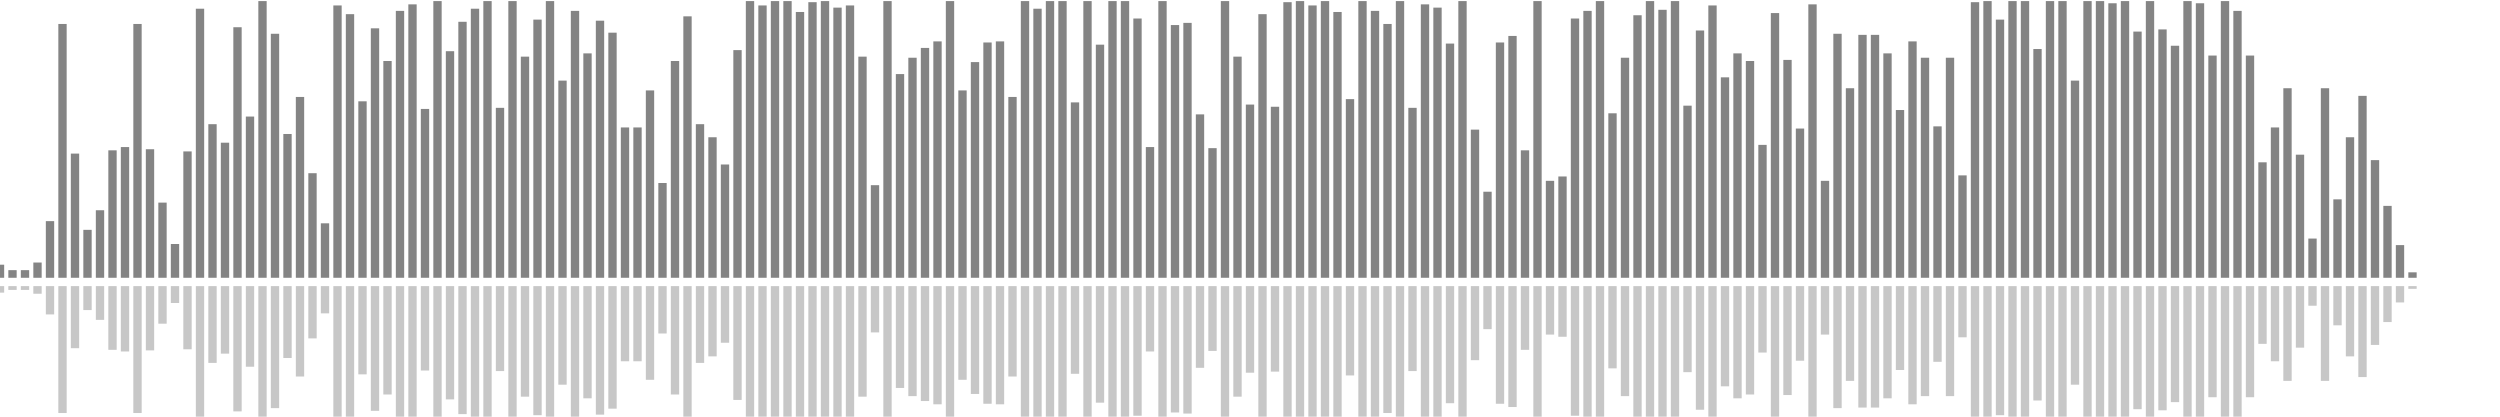 <?xml version="1.0" encoding="UTF-8"?>
<svg version="1.1" width="600" height="100" xmlns="http://www.w3.org/2000/svg">
  <line x1="0" y1="66.667" x2="0" y2="63.529" stroke="#848484" stroke-width="2"/>
  <line x1="0" y1="68.667" x2="0" y2="70.235" stroke="#c7c7c7" stroke-width="2"/>
  <line x1="3" y1="66.667" x2="3" y2="64.837" stroke="#848484" stroke-width="2"/>
  <line x1="3" y1="68.667" x2="3" y2="69.582" stroke="#c7c7c7" stroke-width="2"/>
  <line x1="6" y1="66.667" x2="6" y2="64.837" stroke="#848484" stroke-width="2"/>
  <line x1="6" y1="68.667" x2="6" y2="69.582" stroke="#c7c7c7" stroke-width="2"/>
  <line x1="9" y1="66.667" x2="9" y2="63.007" stroke="#848484" stroke-width="2"/>
  <line x1="9" y1="68.667" x2="9" y2="70.497" stroke="#c7c7c7" stroke-width="2"/>
  <line x1="12" y1="66.667" x2="12" y2="53.072" stroke="#848484" stroke-width="2"/>
  <line x1="12" y1="68.667" x2="12" y2="75.464" stroke="#c7c7c7" stroke-width="2"/>
  <line x1="15" y1="66.667" x2="15" y2="5.752" stroke="#848484" stroke-width="2"/>
  <line x1="15" y1="68.667" x2="15" y2="99.124" stroke="#c7c7c7" stroke-width="2"/>
  <line x1="18" y1="66.667" x2="18" y2="36.863" stroke="#848484" stroke-width="2"/>
  <line x1="18" y1="68.667" x2="18" y2="83.569" stroke="#c7c7c7" stroke-width="2"/>
  <line x1="21" y1="66.667" x2="21" y2="55.163" stroke="#848484" stroke-width="2"/>
  <line x1="21" y1="68.667" x2="21" y2="74.418" stroke="#c7c7c7" stroke-width="2"/>
  <line x1="24" y1="66.667" x2="24" y2="50.458" stroke="#848484" stroke-width="2"/>
  <line x1="24" y1="68.667" x2="24" y2="76.771" stroke="#c7c7c7" stroke-width="2"/>
  <line x1="27" y1="66.667" x2="27" y2="36.078" stroke="#848484" stroke-width="2"/>
  <line x1="27" y1="68.667" x2="27" y2="83.961" stroke="#c7c7c7" stroke-width="2"/>
  <line x1="30" y1="66.667" x2="30" y2="35.294" stroke="#848484" stroke-width="2"/>
  <line x1="30" y1="68.667" x2="30" y2="84.353" stroke="#c7c7c7" stroke-width="2"/>
  <line x1="33" y1="66.667" x2="33" y2="5.752" stroke="#848484" stroke-width="2"/>
  <line x1="33" y1="68.667" x2="33" y2="99.124" stroke="#c7c7c7" stroke-width="2"/>
  <line x1="36" y1="66.667" x2="36" y2="35.817" stroke="#848484" stroke-width="2"/>
  <line x1="36" y1="68.667" x2="36" y2="84.092" stroke="#c7c7c7" stroke-width="2"/>
  <line x1="39" y1="66.667" x2="39" y2="48.627" stroke="#848484" stroke-width="2"/>
  <line x1="39" y1="68.667" x2="39" y2="77.686" stroke="#c7c7c7" stroke-width="2"/>
  <line x1="42" y1="66.667" x2="42" y2="58.562" stroke="#848484" stroke-width="2"/>
  <line x1="42" y1="68.667" x2="42" y2="72.719" stroke="#c7c7c7" stroke-width="2"/>
  <line x1="45" y1="66.667" x2="45" y2="36.34" stroke="#848484" stroke-width="2"/>
  <line x1="45" y1="68.667" x2="45" y2="83.83" stroke="#c7c7c7" stroke-width="2"/>
  <line x1="48" y1="66.667" x2="48" y2="2.092" stroke="#848484" stroke-width="2"/>
  <line x1="48" y1="68.667" x2="48" y2="100.954" stroke="#c7c7c7" stroke-width="2"/>
  <line x1="51" y1="66.667" x2="51" y2="29.804" stroke="#848484" stroke-width="2"/>
  <line x1="51" y1="68.667" x2="51" y2="87.098" stroke="#c7c7c7" stroke-width="2"/>
  <line x1="54" y1="66.667" x2="54" y2="34.248" stroke="#848484" stroke-width="2"/>
  <line x1="54" y1="68.667" x2="54" y2="84.876" stroke="#c7c7c7" stroke-width="2"/>
  <line x1="57" y1="66.667" x2="57" y2="6.536" stroke="#848484" stroke-width="2"/>
  <line x1="57" y1="68.667" x2="57" y2="98.732" stroke="#c7c7c7" stroke-width="2"/>
  <line x1="60" y1="66.667" x2="60" y2="27.974" stroke="#848484" stroke-width="2"/>
  <line x1="60" y1="68.667" x2="60" y2="88.013" stroke="#c7c7c7" stroke-width="2"/>
  <line x1="63" y1="66.667" x2="63" y2="0.261" stroke="#848484" stroke-width="2"/>
  <line x1="63" y1="68.667" x2="63" y2="101.869" stroke="#c7c7c7" stroke-width="2"/>
  <line x1="66" y1="66.667" x2="66" y2="8.105" stroke="#848484" stroke-width="2"/>
  <line x1="66" y1="68.667" x2="66" y2="97.948" stroke="#c7c7c7" stroke-width="2"/>
  <line x1="69" y1="66.667" x2="69" y2="32.157" stroke="#848484" stroke-width="2"/>
  <line x1="69" y1="68.667" x2="69" y2="85.922" stroke="#c7c7c7" stroke-width="2"/>
  <line x1="72" y1="66.667" x2="72" y2="23.268" stroke="#848484" stroke-width="2"/>
  <line x1="72" y1="68.667" x2="72" y2="90.366" stroke="#c7c7c7" stroke-width="2"/>
  <line x1="75" y1="66.667" x2="75" y2="41.569" stroke="#848484" stroke-width="2"/>
  <line x1="75" y1="68.667" x2="75" y2="81.216" stroke="#c7c7c7" stroke-width="2"/>
  <line x1="78" y1="66.667" x2="78" y2="53.595" stroke="#848484" stroke-width="2"/>
  <line x1="78" y1="68.667" x2="78" y2="75.203" stroke="#c7c7c7" stroke-width="2"/>
  <line x1="81" y1="66.667" x2="81" y2="1.307" stroke="#848484" stroke-width="2"/>
  <line x1="81" y1="68.667" x2="81" y2="101.346" stroke="#c7c7c7" stroke-width="2"/>
  <line x1="84" y1="66.667" x2="84" y2="3.399" stroke="#848484" stroke-width="2"/>
  <line x1="84" y1="68.667" x2="84" y2="100.301" stroke="#c7c7c7" stroke-width="2"/>
  <line x1="87" y1="66.667" x2="87" y2="24.314" stroke="#848484" stroke-width="2"/>
  <line x1="87" y1="68.667" x2="87" y2="89.843" stroke="#c7c7c7" stroke-width="2"/>
  <line x1="90" y1="66.667" x2="90" y2="6.797" stroke="#848484" stroke-width="2"/>
  <line x1="90" y1="68.667" x2="90" y2="98.601" stroke="#c7c7c7" stroke-width="2"/>
  <line x1="93" y1="66.667" x2="93" y2="14.641" stroke="#848484" stroke-width="2"/>
  <line x1="93" y1="68.667" x2="93" y2="94.68" stroke="#c7c7c7" stroke-width="2"/>
  <line x1="96" y1="66.667" x2="96" y2="2.614" stroke="#848484" stroke-width="2"/>
  <line x1="96" y1="68.667" x2="96" y2="100.693" stroke="#c7c7c7" stroke-width="2"/>
  <line x1="99" y1="66.667" x2="99" y2="1.046" stroke="#848484" stroke-width="2"/>
  <line x1="99" y1="68.667" x2="99" y2="101.477" stroke="#c7c7c7" stroke-width="2"/>
  <line x1="102" y1="66.667" x2="102" y2="26.144" stroke="#848484" stroke-width="2"/>
  <line x1="102" y1="68.667" x2="102" y2="88.928" stroke="#c7c7c7" stroke-width="2"/>
  <line x1="105" y1="66.667" x2="105" y2="0.261" stroke="#848484" stroke-width="2"/>
  <line x1="105" y1="68.667" x2="105" y2="101.869" stroke="#c7c7c7" stroke-width="2"/>
  <line x1="108" y1="66.667" x2="108" y2="12.288" stroke="#848484" stroke-width="2"/>
  <line x1="108" y1="68.667" x2="108" y2="95.856" stroke="#c7c7c7" stroke-width="2"/>
  <line x1="111" y1="66.667" x2="111" y2="5.229" stroke="#848484" stroke-width="2"/>
  <line x1="111" y1="68.667" x2="111" y2="99.386" stroke="#c7c7c7" stroke-width="2"/>
  <line x1="114" y1="66.667" x2="114" y2="2.092" stroke="#848484" stroke-width="2"/>
  <line x1="114" y1="68.667" x2="114" y2="100.954" stroke="#c7c7c7" stroke-width="2"/>
  <line x1="117" y1="66.667" x2="117" y2="0.261" stroke="#848484" stroke-width="2"/>
  <line x1="117" y1="68.667" x2="117" y2="101.869" stroke="#c7c7c7" stroke-width="2"/>
  <line x1="120" y1="66.667" x2="120" y2="25.882" stroke="#848484" stroke-width="2"/>
  <line x1="120" y1="68.667" x2="120" y2="89.059" stroke="#c7c7c7" stroke-width="2"/>
  <line x1="123" y1="66.667" x2="123" y2="0.261" stroke="#848484" stroke-width="2"/>
  <line x1="123" y1="68.667" x2="123" y2="101.869" stroke="#c7c7c7" stroke-width="2"/>
  <line x1="126" y1="66.667" x2="126" y2="13.595" stroke="#848484" stroke-width="2"/>
  <line x1="126" y1="68.667" x2="126" y2="95.203" stroke="#c7c7c7" stroke-width="2"/>
  <line x1="129" y1="66.667" x2="129" y2="4.706" stroke="#848484" stroke-width="2"/>
  <line x1="129" y1="68.667" x2="129" y2="99.647" stroke="#c7c7c7" stroke-width="2"/>
  <line x1="132" y1="66.667" x2="132" y2="0.261" stroke="#848484" stroke-width="2"/>
  <line x1="132" y1="68.667" x2="132" y2="101.869" stroke="#c7c7c7" stroke-width="2"/>
  <line x1="135" y1="66.667" x2="135" y2="19.346" stroke="#848484" stroke-width="2"/>
  <line x1="135" y1="68.667" x2="135" y2="92.327" stroke="#c7c7c7" stroke-width="2"/>
  <line x1="138" y1="66.667" x2="138" y2="2.614" stroke="#848484" stroke-width="2"/>
  <line x1="138" y1="68.667" x2="138" y2="100.693" stroke="#c7c7c7" stroke-width="2"/>
  <line x1="141" y1="66.667" x2="141" y2="12.81" stroke="#848484" stroke-width="2"/>
  <line x1="141" y1="68.667" x2="141" y2="95.595" stroke="#c7c7c7" stroke-width="2"/>
  <line x1="144" y1="66.667" x2="144" y2="4.967" stroke="#848484" stroke-width="2"/>
  <line x1="144" y1="68.667" x2="144" y2="99.516" stroke="#c7c7c7" stroke-width="2"/>
  <line x1="147" y1="66.667" x2="147" y2="7.843" stroke="#848484" stroke-width="2"/>
  <line x1="147" y1="68.667" x2="147" y2="98.078" stroke="#c7c7c7" stroke-width="2"/>
  <line x1="150" y1="66.667" x2="150" y2="30.588" stroke="#848484" stroke-width="2"/>
  <line x1="150" y1="68.667" x2="150" y2="86.706" stroke="#c7c7c7" stroke-width="2"/>
  <line x1="153" y1="66.667" x2="153" y2="30.588" stroke="#848484" stroke-width="2"/>
  <line x1="153" y1="68.667" x2="153" y2="86.706" stroke="#c7c7c7" stroke-width="2"/>
  <line x1="156" y1="66.667" x2="156" y2="21.699" stroke="#848484" stroke-width="2"/>
  <line x1="156" y1="68.667" x2="156" y2="91.15" stroke="#c7c7c7" stroke-width="2"/>
  <line x1="159" y1="66.667" x2="159" y2="43.922" stroke="#848484" stroke-width="2"/>
  <line x1="159" y1="68.667" x2="159" y2="80.039" stroke="#c7c7c7" stroke-width="2"/>
  <line x1="162" y1="66.667" x2="162" y2="14.641" stroke="#848484" stroke-width="2"/>
  <line x1="162" y1="68.667" x2="162" y2="94.68" stroke="#c7c7c7" stroke-width="2"/>
  <line x1="165" y1="66.667" x2="165" y2="3.922" stroke="#848484" stroke-width="2"/>
  <line x1="165" y1="68.667" x2="165" y2="100.039" stroke="#c7c7c7" stroke-width="2"/>
  <line x1="168" y1="66.667" x2="168" y2="29.804" stroke="#848484" stroke-width="2"/>
  <line x1="168" y1="68.667" x2="168" y2="87.098" stroke="#c7c7c7" stroke-width="2"/>
  <line x1="171" y1="66.667" x2="171" y2="32.941" stroke="#848484" stroke-width="2"/>
  <line x1="171" y1="68.667" x2="171" y2="85.529" stroke="#c7c7c7" stroke-width="2"/>
  <line x1="174" y1="66.667" x2="174" y2="39.477" stroke="#848484" stroke-width="2"/>
  <line x1="174" y1="68.667" x2="174" y2="82.261" stroke="#c7c7c7" stroke-width="2"/>
  <line x1="177" y1="66.667" x2="177" y2="12.026" stroke="#848484" stroke-width="2"/>
  <line x1="177" y1="68.667" x2="177" y2="95.987" stroke="#c7c7c7" stroke-width="2"/>
  <line x1="180" y1="66.667" x2="180" y2="0.261" stroke="#848484" stroke-width="2"/>
  <line x1="180" y1="68.667" x2="180" y2="101.869" stroke="#c7c7c7" stroke-width="2"/>
  <line x1="183" y1="66.667" x2="183" y2="1.307" stroke="#848484" stroke-width="2"/>
  <line x1="183" y1="68.667" x2="183" y2="101.346" stroke="#c7c7c7" stroke-width="2"/>
  <line x1="186" y1="66.667" x2="186" y2="0.261" stroke="#848484" stroke-width="2"/>
  <line x1="186" y1="68.667" x2="186" y2="101.869" stroke="#c7c7c7" stroke-width="2"/>
  <line x1="189" y1="66.667" x2="189" y2="0.261" stroke="#848484" stroke-width="2"/>
  <line x1="189" y1="68.667" x2="189" y2="101.869" stroke="#c7c7c7" stroke-width="2"/>
  <line x1="192" y1="66.667" x2="192" y2="2.876" stroke="#848484" stroke-width="2"/>
  <line x1="192" y1="68.667" x2="192" y2="100.562" stroke="#c7c7c7" stroke-width="2"/>
  <line x1="195" y1="66.667" x2="195" y2="0.523" stroke="#848484" stroke-width="2"/>
  <line x1="195" y1="68.667" x2="195" y2="101.739" stroke="#c7c7c7" stroke-width="2"/>
  <line x1="198" y1="66.667" x2="198" y2="0.261" stroke="#848484" stroke-width="2"/>
  <line x1="198" y1="68.667" x2="198" y2="101.869" stroke="#c7c7c7" stroke-width="2"/>
  <line x1="201" y1="66.667" x2="201" y2="1.83" stroke="#848484" stroke-width="2"/>
  <line x1="201" y1="68.667" x2="201" y2="101.085" stroke="#c7c7c7" stroke-width="2"/>
  <line x1="204" y1="66.667" x2="204" y2="1.307" stroke="#848484" stroke-width="2"/>
  <line x1="204" y1="68.667" x2="204" y2="101.346" stroke="#c7c7c7" stroke-width="2"/>
  <line x1="207" y1="66.667" x2="207" y2="13.595" stroke="#848484" stroke-width="2"/>
  <line x1="207" y1="68.667" x2="207" y2="95.203" stroke="#c7c7c7" stroke-width="2"/>
  <line x1="210" y1="66.667" x2="210" y2="44.444" stroke="#848484" stroke-width="2"/>
  <line x1="210" y1="68.667" x2="210" y2="79.778" stroke="#c7c7c7" stroke-width="2"/>
  <line x1="213" y1="66.667" x2="213" y2="0.261" stroke="#848484" stroke-width="2"/>
  <line x1="213" y1="68.667" x2="213" y2="101.869" stroke="#c7c7c7" stroke-width="2"/>
  <line x1="216" y1="66.667" x2="216" y2="17.778" stroke="#848484" stroke-width="2"/>
  <line x1="216" y1="68.667" x2="216" y2="93.111" stroke="#c7c7c7" stroke-width="2"/>
  <line x1="219" y1="66.667" x2="219" y2="13.856" stroke="#848484" stroke-width="2"/>
  <line x1="219" y1="68.667" x2="219" y2="95.072" stroke="#c7c7c7" stroke-width="2"/>
  <line x1="222" y1="66.667" x2="222" y2="11.503" stroke="#848484" stroke-width="2"/>
  <line x1="222" y1="68.667" x2="222" y2="96.248" stroke="#c7c7c7" stroke-width="2"/>
  <line x1="225" y1="66.667" x2="225" y2="9.935" stroke="#848484" stroke-width="2"/>
  <line x1="225" y1="68.667" x2="225" y2="97.033" stroke="#c7c7c7" stroke-width="2"/>
  <line x1="228" y1="66.667" x2="228" y2="0.261" stroke="#848484" stroke-width="2"/>
  <line x1="228" y1="68.667" x2="228" y2="101.869" stroke="#c7c7c7" stroke-width="2"/>
  <line x1="231" y1="66.667" x2="231" y2="21.699" stroke="#848484" stroke-width="2"/>
  <line x1="231" y1="68.667" x2="231" y2="91.15" stroke="#c7c7c7" stroke-width="2"/>
  <line x1="234" y1="66.667" x2="234" y2="14.902" stroke="#848484" stroke-width="2"/>
  <line x1="234" y1="68.667" x2="234" y2="94.549" stroke="#c7c7c7" stroke-width="2"/>
  <line x1="237" y1="66.667" x2="237" y2="10.196" stroke="#848484" stroke-width="2"/>
  <line x1="237" y1="68.667" x2="237" y2="96.902" stroke="#c7c7c7" stroke-width="2"/>
  <line x1="240" y1="66.667" x2="240" y2="9.935" stroke="#848484" stroke-width="2"/>
  <line x1="240" y1="68.667" x2="240" y2="97.033" stroke="#c7c7c7" stroke-width="2"/>
  <line x1="243" y1="66.667" x2="243" y2="23.268" stroke="#848484" stroke-width="2"/>
  <line x1="243" y1="68.667" x2="243" y2="90.366" stroke="#c7c7c7" stroke-width="2"/>
  <line x1="246" y1="66.667" x2="246" y2="0.261" stroke="#848484" stroke-width="2"/>
  <line x1="246" y1="68.667" x2="246" y2="101.869" stroke="#c7c7c7" stroke-width="2"/>
  <line x1="249" y1="66.667" x2="249" y2="2.092" stroke="#848484" stroke-width="2"/>
  <line x1="249" y1="68.667" x2="249" y2="100.954" stroke="#c7c7c7" stroke-width="2"/>
  <line x1="252" y1="66.667" x2="252" y2="0.261" stroke="#848484" stroke-width="2"/>
  <line x1="252" y1="68.667" x2="252" y2="101.869" stroke="#c7c7c7" stroke-width="2"/>
  <line x1="255" y1="66.667" x2="255" y2="0.261" stroke="#848484" stroke-width="2"/>
  <line x1="255" y1="68.667" x2="255" y2="101.869" stroke="#c7c7c7" stroke-width="2"/>
  <line x1="258" y1="66.667" x2="258" y2="24.575" stroke="#848484" stroke-width="2"/>
  <line x1="258" y1="68.667" x2="258" y2="89.712" stroke="#c7c7c7" stroke-width="2"/>
  <line x1="261" y1="66.667" x2="261" y2="0.261" stroke="#848484" stroke-width="2"/>
  <line x1="261" y1="68.667" x2="261" y2="101.869" stroke="#c7c7c7" stroke-width="2"/>
  <line x1="264" y1="66.667" x2="264" y2="10.719" stroke="#848484" stroke-width="2"/>
  <line x1="264" y1="68.667" x2="264" y2="96.641" stroke="#c7c7c7" stroke-width="2"/>
  <line x1="267" y1="66.667" x2="267" y2="0.261" stroke="#848484" stroke-width="2"/>
  <line x1="267" y1="68.667" x2="267" y2="101.869" stroke="#c7c7c7" stroke-width="2"/>
  <line x1="270" y1="66.667" x2="270" y2="0.261" stroke="#848484" stroke-width="2"/>
  <line x1="270" y1="68.667" x2="270" y2="101.869" stroke="#c7c7c7" stroke-width="2"/>
  <line x1="273" y1="66.667" x2="273" y2="4.444" stroke="#848484" stroke-width="2"/>
  <line x1="273" y1="68.667" x2="273" y2="99.778" stroke="#c7c7c7" stroke-width="2"/>
  <line x1="276" y1="66.667" x2="276" y2="35.294" stroke="#848484" stroke-width="2"/>
  <line x1="276" y1="68.667" x2="276" y2="84.353" stroke="#c7c7c7" stroke-width="2"/>
  <line x1="279" y1="66.667" x2="279" y2="0.261" stroke="#848484" stroke-width="2"/>
  <line x1="279" y1="68.667" x2="279" y2="101.869" stroke="#c7c7c7" stroke-width="2"/>
  <line x1="282" y1="66.667" x2="282" y2="6.013" stroke="#848484" stroke-width="2"/>
  <line x1="282" y1="68.667" x2="282" y2="98.993" stroke="#c7c7c7" stroke-width="2"/>
  <line x1="285" y1="66.667" x2="285" y2="5.49" stroke="#848484" stroke-width="2"/>
  <line x1="285" y1="68.667" x2="285" y2="99.255" stroke="#c7c7c7" stroke-width="2"/>
  <line x1="288" y1="66.667" x2="288" y2="27.451" stroke="#848484" stroke-width="2"/>
  <line x1="288" y1="68.667" x2="288" y2="88.275" stroke="#c7c7c7" stroke-width="2"/>
  <line x1="291" y1="66.667" x2="291" y2="35.556" stroke="#848484" stroke-width="2"/>
  <line x1="291" y1="68.667" x2="291" y2="84.222" stroke="#c7c7c7" stroke-width="2"/>
  <line x1="294" y1="66.667" x2="294" y2="0.261" stroke="#848484" stroke-width="2"/>
  <line x1="294" y1="68.667" x2="294" y2="101.869" stroke="#c7c7c7" stroke-width="2"/>
  <line x1="297" y1="66.667" x2="297" y2="13.595" stroke="#848484" stroke-width="2"/>
  <line x1="297" y1="68.667" x2="297" y2="95.203" stroke="#c7c7c7" stroke-width="2"/>
  <line x1="300" y1="66.667" x2="300" y2="25.098" stroke="#848484" stroke-width="2"/>
  <line x1="300" y1="68.667" x2="300" y2="89.451" stroke="#c7c7c7" stroke-width="2"/>
  <line x1="303" y1="66.667" x2="303" y2="3.399" stroke="#848484" stroke-width="2"/>
  <line x1="303" y1="68.667" x2="303" y2="100.301" stroke="#c7c7c7" stroke-width="2"/>
  <line x1="306" y1="66.667" x2="306" y2="25.621" stroke="#848484" stroke-width="2"/>
  <line x1="306" y1="68.667" x2="306" y2="89.19" stroke="#c7c7c7" stroke-width="2"/>
  <line x1="309" y1="66.667" x2="309" y2="0.523" stroke="#848484" stroke-width="2"/>
  <line x1="309" y1="68.667" x2="309" y2="101.739" stroke="#c7c7c7" stroke-width="2"/>
  <line x1="312" y1="66.667" x2="312" y2="0.261" stroke="#848484" stroke-width="2"/>
  <line x1="312" y1="68.667" x2="312" y2="101.869" stroke="#c7c7c7" stroke-width="2"/>
  <line x1="315" y1="66.667" x2="315" y2="1.307" stroke="#848484" stroke-width="2"/>
  <line x1="315" y1="68.667" x2="315" y2="101.346" stroke="#c7c7c7" stroke-width="2"/>
  <line x1="318" y1="66.667" x2="318" y2="0.261" stroke="#848484" stroke-width="2"/>
  <line x1="318" y1="68.667" x2="318" y2="101.869" stroke="#c7c7c7" stroke-width="2"/>
  <line x1="321" y1="66.667" x2="321" y2="2.876" stroke="#848484" stroke-width="2"/>
  <line x1="321" y1="68.667" x2="321" y2="100.562" stroke="#c7c7c7" stroke-width="2"/>
  <line x1="324" y1="66.667" x2="324" y2="23.791" stroke="#848484" stroke-width="2"/>
  <line x1="324" y1="68.667" x2="324" y2="90.105" stroke="#c7c7c7" stroke-width="2"/>
  <line x1="327" y1="66.667" x2="327" y2="0.261" stroke="#848484" stroke-width="2"/>
  <line x1="327" y1="68.667" x2="327" y2="101.869" stroke="#c7c7c7" stroke-width="2"/>
  <line x1="330" y1="66.667" x2="330" y2="2.614" stroke="#848484" stroke-width="2"/>
  <line x1="330" y1="68.667" x2="330" y2="100.693" stroke="#c7c7c7" stroke-width="2"/>
  <line x1="333" y1="66.667" x2="333" y2="5.752" stroke="#848484" stroke-width="2"/>
  <line x1="333" y1="68.667" x2="333" y2="99.124" stroke="#c7c7c7" stroke-width="2"/>
  <line x1="336" y1="66.667" x2="336" y2="0.261" stroke="#848484" stroke-width="2"/>
  <line x1="336" y1="68.667" x2="336" y2="101.869" stroke="#c7c7c7" stroke-width="2"/>
  <line x1="339" y1="66.667" x2="339" y2="25.882" stroke="#848484" stroke-width="2"/>
  <line x1="339" y1="68.667" x2="339" y2="89.059" stroke="#c7c7c7" stroke-width="2"/>
  <line x1="342" y1="66.667" x2="342" y2="1.046" stroke="#848484" stroke-width="2"/>
  <line x1="342" y1="68.667" x2="342" y2="101.477" stroke="#c7c7c7" stroke-width="2"/>
  <line x1="345" y1="66.667" x2="345" y2="1.83" stroke="#848484" stroke-width="2"/>
  <line x1="345" y1="68.667" x2="345" y2="101.085" stroke="#c7c7c7" stroke-width="2"/>
  <line x1="348" y1="66.667" x2="348" y2="10.458" stroke="#848484" stroke-width="2"/>
  <line x1="348" y1="68.667" x2="348" y2="96.771" stroke="#c7c7c7" stroke-width="2"/>
  <line x1="351" y1="66.667" x2="351" y2="0.261" stroke="#848484" stroke-width="2"/>
  <line x1="351" y1="68.667" x2="351" y2="101.869" stroke="#c7c7c7" stroke-width="2"/>
  <line x1="354" y1="66.667" x2="354" y2="31.111" stroke="#848484" stroke-width="2"/>
  <line x1="354" y1="68.667" x2="354" y2="86.444" stroke="#c7c7c7" stroke-width="2"/>
  <line x1="357" y1="66.667" x2="357" y2="46.013" stroke="#848484" stroke-width="2"/>
  <line x1="357" y1="68.667" x2="357" y2="78.993" stroke="#c7c7c7" stroke-width="2"/>
  <line x1="360" y1="66.667" x2="360" y2="10.196" stroke="#848484" stroke-width="2"/>
  <line x1="360" y1="68.667" x2="360" y2="96.902" stroke="#c7c7c7" stroke-width="2"/>
  <line x1="363" y1="66.667" x2="363" y2="8.627" stroke="#848484" stroke-width="2"/>
  <line x1="363" y1="68.667" x2="363" y2="97.686" stroke="#c7c7c7" stroke-width="2"/>
  <line x1="366" y1="66.667" x2="366" y2="36.078" stroke="#848484" stroke-width="2"/>
  <line x1="366" y1="68.667" x2="366" y2="83.961" stroke="#c7c7c7" stroke-width="2"/>
  <line x1="369" y1="66.667" x2="369" y2="0.261" stroke="#848484" stroke-width="2"/>
  <line x1="369" y1="68.667" x2="369" y2="101.869" stroke="#c7c7c7" stroke-width="2"/>
  <line x1="372" y1="66.667" x2="372" y2="43.399" stroke="#848484" stroke-width="2"/>
  <line x1="372" y1="68.667" x2="372" y2="80.301" stroke="#c7c7c7" stroke-width="2"/>
  <line x1="375" y1="66.667" x2="375" y2="42.353" stroke="#848484" stroke-width="2"/>
  <line x1="375" y1="68.667" x2="375" y2="80.824" stroke="#c7c7c7" stroke-width="2"/>
  <line x1="378" y1="66.667" x2="378" y2="4.444" stroke="#848484" stroke-width="2"/>
  <line x1="378" y1="68.667" x2="378" y2="99.778" stroke="#c7c7c7" stroke-width="2"/>
  <line x1="381" y1="66.667" x2="381" y2="2.614" stroke="#848484" stroke-width="2"/>
  <line x1="381" y1="68.667" x2="381" y2="100.693" stroke="#c7c7c7" stroke-width="2"/>
  <line x1="384" y1="66.667" x2="384" y2="0.261" stroke="#848484" stroke-width="2"/>
  <line x1="384" y1="68.667" x2="384" y2="101.869" stroke="#c7c7c7" stroke-width="2"/>
  <line x1="387" y1="66.667" x2="387" y2="27.19" stroke="#848484" stroke-width="2"/>
  <line x1="387" y1="68.667" x2="387" y2="88.405" stroke="#c7c7c7" stroke-width="2"/>
  <line x1="390" y1="66.667" x2="390" y2="13.856" stroke="#848484" stroke-width="2"/>
  <line x1="390" y1="68.667" x2="390" y2="95.072" stroke="#c7c7c7" stroke-width="2"/>
  <line x1="393" y1="66.667" x2="393" y2="3.66" stroke="#848484" stroke-width="2"/>
  <line x1="393" y1="68.667" x2="393" y2="100.17" stroke="#c7c7c7" stroke-width="2"/>
  <line x1="396" y1="66.667" x2="396" y2="0.261" stroke="#848484" stroke-width="2"/>
  <line x1="396" y1="68.667" x2="396" y2="101.869" stroke="#c7c7c7" stroke-width="2"/>
  <line x1="399" y1="66.667" x2="399" y2="2.353" stroke="#848484" stroke-width="2"/>
  <line x1="399" y1="68.667" x2="399" y2="100.824" stroke="#c7c7c7" stroke-width="2"/>
  <line x1="402" y1="66.667" x2="402" y2="0.261" stroke="#848484" stroke-width="2"/>
  <line x1="402" y1="68.667" x2="402" y2="101.869" stroke="#c7c7c7" stroke-width="2"/>
  <line x1="405" y1="66.667" x2="405" y2="25.359" stroke="#848484" stroke-width="2"/>
  <line x1="405" y1="68.667" x2="405" y2="89.32" stroke="#c7c7c7" stroke-width="2"/>
  <line x1="408" y1="66.667" x2="408" y2="7.32" stroke="#848484" stroke-width="2"/>
  <line x1="408" y1="68.667" x2="408" y2="98.34" stroke="#c7c7c7" stroke-width="2"/>
  <line x1="411" y1="66.667" x2="411" y2="1.307" stroke="#848484" stroke-width="2"/>
  <line x1="411" y1="68.667" x2="411" y2="101.346" stroke="#c7c7c7" stroke-width="2"/>
  <line x1="414" y1="66.667" x2="414" y2="18.562" stroke="#848484" stroke-width="2"/>
  <line x1="414" y1="68.667" x2="414" y2="92.719" stroke="#c7c7c7" stroke-width="2"/>
  <line x1="417" y1="66.667" x2="417" y2="12.81" stroke="#848484" stroke-width="2"/>
  <line x1="417" y1="68.667" x2="417" y2="95.595" stroke="#c7c7c7" stroke-width="2"/>
  <line x1="420" y1="66.667" x2="420" y2="14.641" stroke="#848484" stroke-width="2"/>
  <line x1="420" y1="68.667" x2="420" y2="94.68" stroke="#c7c7c7" stroke-width="2"/>
  <line x1="423" y1="66.667" x2="423" y2="34.771" stroke="#848484" stroke-width="2"/>
  <line x1="423" y1="68.667" x2="423" y2="84.614" stroke="#c7c7c7" stroke-width="2"/>
  <line x1="426" y1="66.667" x2="426" y2="3.137" stroke="#848484" stroke-width="2"/>
  <line x1="426" y1="68.667" x2="426" y2="100.431" stroke="#c7c7c7" stroke-width="2"/>
  <line x1="429" y1="66.667" x2="429" y2="14.379" stroke="#848484" stroke-width="2"/>
  <line x1="429" y1="68.667" x2="429" y2="94.81" stroke="#c7c7c7" stroke-width="2"/>
  <line x1="432" y1="66.667" x2="432" y2="30.85" stroke="#848484" stroke-width="2"/>
  <line x1="432" y1="68.667" x2="432" y2="86.575" stroke="#c7c7c7" stroke-width="2"/>
  <line x1="435" y1="66.667" x2="435" y2="1.046" stroke="#848484" stroke-width="2"/>
  <line x1="435" y1="68.667" x2="435" y2="101.477" stroke="#c7c7c7" stroke-width="2"/>
  <line x1="438" y1="66.667" x2="438" y2="43.399" stroke="#848484" stroke-width="2"/>
  <line x1="438" y1="68.667" x2="438" y2="80.301" stroke="#c7c7c7" stroke-width="2"/>
  <line x1="441" y1="66.667" x2="441" y2="8.105" stroke="#848484" stroke-width="2"/>
  <line x1="441" y1="68.667" x2="441" y2="97.948" stroke="#c7c7c7" stroke-width="2"/>
  <line x1="444" y1="66.667" x2="444" y2="21.176" stroke="#848484" stroke-width="2"/>
  <line x1="444" y1="68.667" x2="444" y2="91.412" stroke="#c7c7c7" stroke-width="2"/>
  <line x1="447" y1="66.667" x2="447" y2="8.366" stroke="#848484" stroke-width="2"/>
  <line x1="447" y1="68.667" x2="447" y2="97.817" stroke="#c7c7c7" stroke-width="2"/>
  <line x1="450" y1="66.667" x2="450" y2="8.366" stroke="#848484" stroke-width="2"/>
  <line x1="450" y1="68.667" x2="450" y2="97.817" stroke="#c7c7c7" stroke-width="2"/>
  <line x1="453" y1="66.667" x2="453" y2="12.81" stroke="#848484" stroke-width="2"/>
  <line x1="453" y1="68.667" x2="453" y2="95.595" stroke="#c7c7c7" stroke-width="2"/>
  <line x1="456" y1="66.667" x2="456" y2="26.405" stroke="#848484" stroke-width="2"/>
  <line x1="456" y1="68.667" x2="456" y2="88.797" stroke="#c7c7c7" stroke-width="2"/>
  <line x1="459" y1="66.667" x2="459" y2="9.935" stroke="#848484" stroke-width="2"/>
  <line x1="459" y1="68.667" x2="459" y2="97.033" stroke="#c7c7c7" stroke-width="2"/>
  <line x1="462" y1="66.667" x2="462" y2="13.856" stroke="#848484" stroke-width="2"/>
  <line x1="462" y1="68.667" x2="462" y2="95.072" stroke="#c7c7c7" stroke-width="2"/>
  <line x1="465" y1="66.667" x2="465" y2="30.327" stroke="#848484" stroke-width="2"/>
  <line x1="465" y1="68.667" x2="465" y2="86.837" stroke="#c7c7c7" stroke-width="2"/>
  <line x1="468" y1="66.667" x2="468" y2="13.856" stroke="#848484" stroke-width="2"/>
  <line x1="468" y1="68.667" x2="468" y2="95.072" stroke="#c7c7c7" stroke-width="2"/>
  <line x1="471" y1="66.667" x2="471" y2="42.092" stroke="#848484" stroke-width="2"/>
  <line x1="471" y1="68.667" x2="471" y2="80.954" stroke="#c7c7c7" stroke-width="2"/>
  <line x1="474" y1="66.667" x2="474" y2="0.523" stroke="#848484" stroke-width="2"/>
  <line x1="474" y1="68.667" x2="474" y2="101.739" stroke="#c7c7c7" stroke-width="2"/>
  <line x1="477" y1="66.667" x2="477" y2="0.261" stroke="#848484" stroke-width="2"/>
  <line x1="477" y1="68.667" x2="477" y2="101.869" stroke="#c7c7c7" stroke-width="2"/>
  <line x1="480" y1="66.667" x2="480" y2="4.706" stroke="#848484" stroke-width="2"/>
  <line x1="480" y1="68.667" x2="480" y2="99.647" stroke="#c7c7c7" stroke-width="2"/>
  <line x1="483" y1="66.667" x2="483" y2="0.261" stroke="#848484" stroke-width="2"/>
  <line x1="483" y1="68.667" x2="483" y2="101.869" stroke="#c7c7c7" stroke-width="2"/>
  <line x1="486" y1="66.667" x2="486" y2="0.261" stroke="#848484" stroke-width="2"/>
  <line x1="486" y1="68.667" x2="486" y2="101.869" stroke="#c7c7c7" stroke-width="2"/>
  <line x1="489" y1="66.667" x2="489" y2="11.765" stroke="#848484" stroke-width="2"/>
  <line x1="489" y1="68.667" x2="489" y2="96.118" stroke="#c7c7c7" stroke-width="2"/>
  <line x1="492" y1="66.667" x2="492" y2="0.261" stroke="#848484" stroke-width="2"/>
  <line x1="492" y1="68.667" x2="492" y2="101.869" stroke="#c7c7c7" stroke-width="2"/>
  <line x1="495" y1="66.667" x2="495" y2="0.261" stroke="#848484" stroke-width="2"/>
  <line x1="495" y1="68.667" x2="495" y2="101.869" stroke="#c7c7c7" stroke-width="2"/>
  <line x1="498" y1="66.667" x2="498" y2="19.346" stroke="#848484" stroke-width="2"/>
  <line x1="498" y1="68.667" x2="498" y2="92.327" stroke="#c7c7c7" stroke-width="2"/>
  <line x1="501" y1="66.667" x2="501" y2="0.261" stroke="#848484" stroke-width="2"/>
  <line x1="501" y1="68.667" x2="501" y2="101.869" stroke="#c7c7c7" stroke-width="2"/>
  <line x1="504" y1="66.667" x2="504" y2="0.261" stroke="#848484" stroke-width="2"/>
  <line x1="504" y1="68.667" x2="504" y2="101.869" stroke="#c7c7c7" stroke-width="2"/>
  <line x1="507" y1="66.667" x2="507" y2="0.784" stroke="#848484" stroke-width="2"/>
  <line x1="507" y1="68.667" x2="507" y2="101.608" stroke="#c7c7c7" stroke-width="2"/>
  <line x1="510" y1="66.667" x2="510" y2="0.261" stroke="#848484" stroke-width="2"/>
  <line x1="510" y1="68.667" x2="510" y2="101.869" stroke="#c7c7c7" stroke-width="2"/>
  <line x1="513" y1="66.667" x2="513" y2="7.582" stroke="#848484" stroke-width="2"/>
  <line x1="513" y1="68.667" x2="513" y2="98.209" stroke="#c7c7c7" stroke-width="2"/>
  <line x1="516" y1="66.667" x2="516" y2="0.261" stroke="#848484" stroke-width="2"/>
  <line x1="516" y1="68.667" x2="516" y2="101.869" stroke="#c7c7c7" stroke-width="2"/>
  <line x1="519" y1="66.667" x2="519" y2="7.059" stroke="#848484" stroke-width="2"/>
  <line x1="519" y1="68.667" x2="519" y2="98.471" stroke="#c7c7c7" stroke-width="2"/>
  <line x1="522" y1="66.667" x2="522" y2="10.98" stroke="#848484" stroke-width="2"/>
  <line x1="522" y1="68.667" x2="522" y2="96.51" stroke="#c7c7c7" stroke-width="2"/>
  <line x1="525" y1="66.667" x2="525" y2="0.261" stroke="#848484" stroke-width="2"/>
  <line x1="525" y1="68.667" x2="525" y2="101.869" stroke="#c7c7c7" stroke-width="2"/>
  <line x1="528" y1="66.667" x2="528" y2="0.784" stroke="#848484" stroke-width="2"/>
  <line x1="528" y1="68.667" x2="528" y2="101.608" stroke="#c7c7c7" stroke-width="2"/>
  <line x1="531" y1="66.667" x2="531" y2="13.333" stroke="#848484" stroke-width="2"/>
  <line x1="531" y1="68.667" x2="531" y2="95.333" stroke="#c7c7c7" stroke-width="2"/>
  <line x1="534" y1="66.667" x2="534" y2="0.261" stroke="#848484" stroke-width="2"/>
  <line x1="534" y1="68.667" x2="534" y2="101.869" stroke="#c7c7c7" stroke-width="2"/>
  <line x1="537" y1="66.667" x2="537" y2="2.614" stroke="#848484" stroke-width="2"/>
  <line x1="537" y1="68.667" x2="537" y2="100.693" stroke="#c7c7c7" stroke-width="2"/>
  <line x1="540" y1="66.667" x2="540" y2="13.333" stroke="#848484" stroke-width="2"/>
  <line x1="540" y1="68.667" x2="540" y2="95.333" stroke="#c7c7c7" stroke-width="2"/>
  <line x1="543" y1="66.667" x2="543" y2="38.954" stroke="#848484" stroke-width="2"/>
  <line x1="543" y1="68.667" x2="543" y2="82.523" stroke="#c7c7c7" stroke-width="2"/>
  <line x1="546" y1="66.667" x2="546" y2="30.588" stroke="#848484" stroke-width="2"/>
  <line x1="546" y1="68.667" x2="546" y2="86.706" stroke="#c7c7c7" stroke-width="2"/>
  <line x1="549" y1="66.667" x2="549" y2="21.176" stroke="#848484" stroke-width="2"/>
  <line x1="549" y1="68.667" x2="549" y2="91.412" stroke="#c7c7c7" stroke-width="2"/>
  <line x1="552" y1="66.667" x2="552" y2="37.124" stroke="#848484" stroke-width="2"/>
  <line x1="552" y1="68.667" x2="552" y2="83.438" stroke="#c7c7c7" stroke-width="2"/>
  <line x1="555" y1="66.667" x2="555" y2="57.255" stroke="#848484" stroke-width="2"/>
  <line x1="555" y1="68.667" x2="555" y2="73.373" stroke="#c7c7c7" stroke-width="2"/>
  <line x1="558" y1="66.667" x2="558" y2="21.176" stroke="#848484" stroke-width="2"/>
  <line x1="558" y1="68.667" x2="558" y2="91.412" stroke="#c7c7c7" stroke-width="2"/>
  <line x1="561" y1="66.667" x2="561" y2="47.843" stroke="#848484" stroke-width="2"/>
  <line x1="561" y1="68.667" x2="561" y2="78.078" stroke="#c7c7c7" stroke-width="2"/>
  <line x1="564" y1="66.667" x2="564" y2="32.941" stroke="#848484" stroke-width="2"/>
  <line x1="564" y1="68.667" x2="564" y2="85.529" stroke="#c7c7c7" stroke-width="2"/>
  <line x1="567" y1="66.667" x2="567" y2="23.007" stroke="#848484" stroke-width="2"/>
  <line x1="567" y1="68.667" x2="567" y2="90.497" stroke="#c7c7c7" stroke-width="2"/>
  <line x1="570" y1="66.667" x2="570" y2="38.431" stroke="#848484" stroke-width="2"/>
  <line x1="570" y1="68.667" x2="570" y2="82.784" stroke="#c7c7c7" stroke-width="2"/>
  <line x1="573" y1="66.667" x2="573" y2="49.412" stroke="#848484" stroke-width="2"/>
  <line x1="573" y1="68.667" x2="573" y2="77.294" stroke="#c7c7c7" stroke-width="2"/>
  <line x1="576" y1="66.667" x2="576" y2="58.824" stroke="#848484" stroke-width="2"/>
  <line x1="576" y1="68.667" x2="576" y2="72.588" stroke="#c7c7c7" stroke-width="2"/>
  <line x1="579" y1="66.667" x2="579" y2="65.359" stroke="#848484" stroke-width="2"/>
  <line x1="579" y1="68.667" x2="579" y2="69.32" stroke="#c7c7c7" stroke-width="2"/>
  <line x1="582" y1="66.667" x2="582" y2="66.667" stroke="#848484" stroke-width="2"/>
  <line x1="582" y1="68.667" x2="582" y2="68.667" stroke="#c7c7c7" stroke-width="2"/>
  <line x1="585" y1="66.667" x2="585" y2="66.667" stroke="#848484" stroke-width="2"/>
  <line x1="585" y1="68.667" x2="585" y2="68.667" stroke="#c7c7c7" stroke-width="2"/>
  <line x1="588" y1="66.667" x2="588" y2="66.667" stroke="#848484" stroke-width="2"/>
  <line x1="588" y1="68.667" x2="588" y2="68.667" stroke="#c7c7c7" stroke-width="2"/>
  <line x1="591" y1="66.667" x2="591" y2="66.667" stroke="#848484" stroke-width="2"/>
  <line x1="591" y1="68.667" x2="591" y2="68.667" stroke="#c7c7c7" stroke-width="2"/>
  <line x1="594" y1="66.667" x2="594" y2="66.667" stroke="#848484" stroke-width="2"/>
  <line x1="594" y1="68.667" x2="594" y2="68.667" stroke="#c7c7c7" stroke-width="2"/>
  <line x1="597" y1="66.667" x2="597" y2="66.667" stroke="#848484" stroke-width="2"/>
  <line x1="597" y1="68.667" x2="597" y2="68.667" stroke="#c7c7c7" stroke-width="2"/>
</svg>

